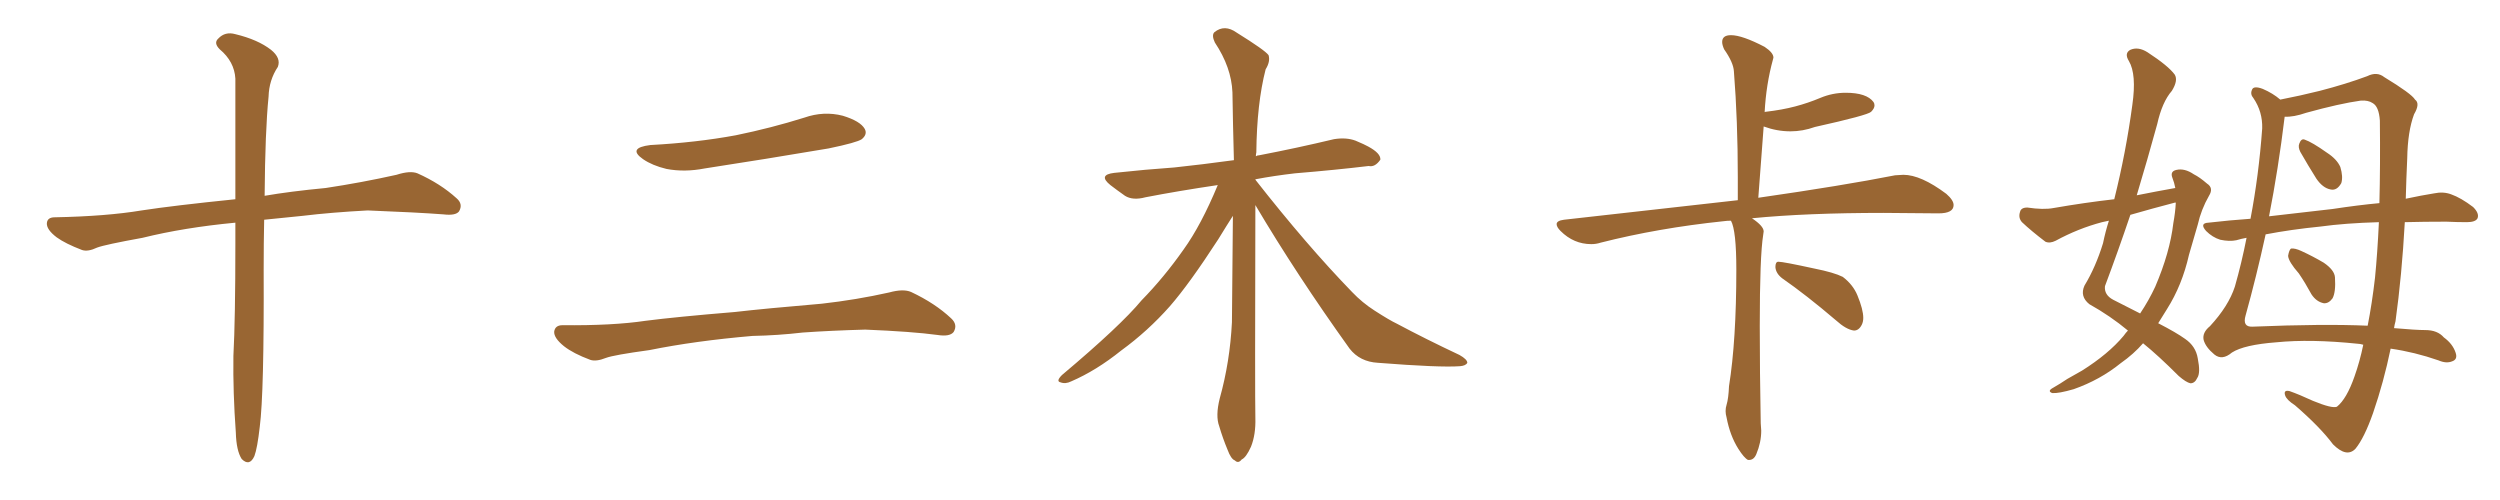 <svg xmlns="http://www.w3.org/2000/svg" xmlns:xlink="http://www.w3.org/1999/xlink" width="750" height="150"><path fill="#996633" padding="10" d="M70.61 66.80L70.61 66.80L70.61 66.80Q55.22 68.26 42.77 71.34L42.77 71.34Q31.49 73.39 29.15 74.27L29.15 74.27Q26.37 75.59 24.61 75L24.61 75Q19.63 73.10 16.99 71.19L16.99 71.19Q13.92 68.85 14.06 66.94L14.06 66.94Q14.21 65.19 16.41 65.19L16.41 65.19Q31.93 64.89 42.48 63.13L42.48 63.13Q52.00 61.67 70.61 59.77L70.61 59.77Q70.61 36.47 70.61 23.58L70.61 23.58Q70.31 18.46 65.92 14.79L65.92 14.79Q64.01 12.89 65.48 11.57L65.48 11.57Q67.53 9.38 70.61 10.25L70.61 10.25Q77.34 11.87 81.30 14.94L81.30 14.94Q84.38 17.43 83.35 20.07L83.35 20.07Q80.71 24.02 80.57 29.00L80.57 29.00Q79.54 39.26 79.39 58.74L79.39 58.74Q87.01 57.42 97.71 56.40L97.71 56.40Q108.40 54.79 118.95 52.44L118.95 52.44Q123.05 51.12 125.24 52.00L125.24 52.00Q132.13 55.08 136.96 59.47L136.96 59.47Q139.01 61.23 137.70 63.43L137.70 63.43Q136.67 64.75 133.01 64.31L133.01 64.31Q125.24 63.72 110.30 63.13L110.30 63.13Q99.32 63.72 90.82 64.75L90.82 64.75Q85.11 65.33 79.25 65.92L79.25 65.92Q79.10 72.80 79.10 80.86L79.10 80.86Q79.25 117.92 77.93 128.03L77.93 128.03Q77.20 134.47 76.32 136.82L76.32 136.82Q74.85 140.04 72.51 137.70L72.51 137.70Q70.90 135.21 70.75 129.79L70.75 129.79Q69.87 117.77 70.02 106.79L70.02 106.79Q70.61 95.65 70.61 73.10L70.61 73.10Q70.61 69.58 70.61 66.80ZM195.12 43.51L195.12 43.51Q208.89 42.77 220.75 40.58L220.75 40.58Q231.45 38.38 241.26 35.30L241.26 35.30Q247.12 33.25 252.83 34.72L252.83 34.72Q258.11 36.33 259.42 38.67L259.42 38.67Q260.30 40.28 258.54 41.75L258.54 41.75Q257.08 42.77 248.58 44.53L248.58 44.53Q229.54 47.75 211.38 50.54L211.38 50.54Q205.37 51.71 199.95 50.68L199.95 50.68Q195.70 49.66 192.92 47.75L192.92 47.75Q188.09 44.38 195.12 43.51ZM225.73 100.78L225.73 100.78L225.73 100.78Q208.59 102.25 194.82 105.03L194.82 105.03Q184.13 106.49 181.79 107.37L181.79 107.37Q178.86 108.54 177.10 107.96L177.10 107.96Q171.97 106.05 169.19 103.86L169.19 103.86Q166.11 101.37 166.26 99.46L166.26 99.46Q166.55 97.56 168.75 97.56L168.75 97.56Q183.84 97.71 193.65 96.24L193.65 96.24Q202.73 95.07 220.46 93.60L220.46 93.60Q229.25 92.58 246.53 91.11L246.53 91.11Q256.93 89.94 266.75 87.74L266.75 87.74Q271.00 86.57 273.34 87.60L273.34 87.60Q280.52 90.97 285.35 95.51L285.35 95.51Q287.40 97.41 286.08 99.61L286.08 99.61Q284.91 101.07 281.25 100.49L281.25 100.49Q273.63 99.46 259.57 98.88L259.57 98.88Q249.17 99.17 240.82 99.76L240.82 99.76Q233.35 100.63 225.73 100.78ZM376.61 61.52L376.61 61.52L376.61 61.52Q376.46 118.65 376.61 125.39L376.61 125.39Q376.76 130.37 375.29 134.03L375.29 134.03Q373.83 137.26 372.51 137.84L372.51 137.84Q371.48 139.16 370.46 138.13L370.46 138.13Q369.29 137.70 368.26 134.91L368.26 134.91Q366.80 131.40 365.77 127.88L365.77 127.88Q364.60 124.80 365.92 119.53L365.92 119.53Q368.99 108.54 369.58 96.68L369.58 96.68Q369.73 80.13 369.87 64.75L369.87 64.75Q368.26 67.24 365.48 71.78L365.48 71.78Q356.84 85.11 350.98 91.85L350.98 91.85Q344.38 99.32 336.33 105.18L336.33 105.18Q328.86 111.18 321.39 114.40L321.39 114.40Q319.63 115.28 318.16 114.70L318.16 114.70Q316.70 114.40 318.60 112.50L318.60 112.50Q336.18 97.71 342.48 90.09L342.48 90.09Q349.22 83.20 355.08 74.85L355.08 74.85Q360.35 67.53 365.33 55.52L365.33 55.52Q353.47 57.28 343.65 59.18L343.65 59.18Q339.84 60.21 337.50 58.74L337.50 58.74Q335.01 56.98 333.11 55.52L333.11 55.52Q329.30 52.44 334.28 51.86L334.28 51.86Q343.80 50.83 352.29 50.24L352.29 50.24Q360.50 49.37 370.17 48.05L370.17 48.05Q369.87 37.06 369.73 27.69L369.73 27.69Q369.43 20.21 364.45 12.74L364.45 12.74Q363.43 10.55 364.31 9.67L364.31 9.67Q367.38 7.18 371.04 9.81L371.04 9.81Q379.54 15.09 380.57 16.55L380.57 16.55Q381.15 18.46 379.69 20.80L379.69 20.80Q377.05 31.05 376.90 45.70L376.90 45.70Q376.76 46.29 376.76 46.88L376.76 46.88Q377.20 46.58 377.78 46.58L377.78 46.58Q389.21 44.38 400.20 41.75L400.20 41.75Q403.86 41.16 406.64 42.19L406.64 42.19Q409.42 43.36 410.45 43.95L410.45 43.95Q414.26 46.00 414.11 47.90L414.11 47.90Q412.50 50.24 410.60 49.80L410.60 49.80Q400.78 50.98 388.48 52.00L388.48 52.00Q382.18 52.73 376.76 53.76L376.76 53.76Q376.61 53.76 376.61 53.91L376.61 53.91Q391.99 73.54 405.62 87.60L405.62 87.60Q408.69 90.82 412.35 93.16L412.35 93.16Q416.89 96.09 419.09 97.12L419.09 97.12Q427.59 101.66 437.84 106.49L437.84 106.49Q440.19 107.81 440.19 108.84L440.19 108.84Q439.75 109.72 437.99 109.86L437.99 109.86Q431.98 110.30 413.38 108.84L413.38 108.84Q407.96 108.54 404.88 104.59L404.88 104.59Q388.92 82.32 376.61 61.52ZM524.71 137.99L524.71 137.99L524.41 137.99Q523.24 137.40 521.48 134.62L521.48 134.62Q518.99 130.66 517.97 125.24L517.97 125.24Q517.68 124.22 517.68 123.34L517.68 123.34Q517.68 122.31 517.97 121.44L517.97 121.44Q518.55 119.53 518.70 115.87L518.70 115.87Q520.90 102.10 520.90 80.86L520.90 80.86Q520.90 69.14 519.29 66.21L519.29 66.21Q518.12 66.21 517.09 66.36L517.09 66.36Q497.46 68.41 480.18 72.80L480.18 72.80Q478.86 73.24 477.39 73.24L477.39 73.24Q472.12 73.24 468.16 69.29L468.16 69.29Q466.99 68.12 466.99 67.24L466.99 67.24Q466.99 66.21 469.19 65.92L469.19 65.92L521.34 60.06L521.34 53.17Q521.34 36.18 520.17 21.39L520.17 21.39Q520.02 18.75 517.24 14.79L517.24 14.79Q516.65 13.48 516.65 12.60L516.65 12.60Q516.65 10.55 519.29 10.55L519.29 10.55Q522.66 10.55 529.39 14.06L529.39 14.06Q532.03 15.82 532.03 17.29L532.03 17.29L531.88 17.87Q529.83 25.34 529.39 33.69L529.39 33.69Q529.39 33.54 529.69 33.54L529.69 33.54Q534.67 32.96 538.55 31.93Q542.43 30.91 546.09 29.37Q549.76 27.83 553.71 27.83L553.71 27.83Q560.01 27.83 562.06 30.62L562.06 30.62Q562.35 31.05 562.35 31.64L562.35 31.64Q562.35 32.52 561.33 33.54Q560.30 34.57 544.48 38.09L544.48 38.09Q540.82 39.40 537.16 39.40L537.16 39.40Q533.06 39.40 529.10 37.94L529.10 37.94L527.49 59.33Q552.98 55.66 568.51 52.59L568.51 52.59L571.00 52.44Q576.27 52.44 583.89 58.15L583.89 58.15Q586.08 60.06 586.08 61.52L586.08 61.52Q586.08 64.01 581.54 64.01L581.54 64.01L565.14 63.87Q541.99 63.87 525.59 65.48L525.59 65.48Q529.10 67.82 529.10 69.43L529.10 69.43L528.96 70.46Q527.93 76.76 527.93 97.85L527.93 97.85Q527.93 111.33 528.22 127.00L528.22 127.00L528.37 129.20Q528.37 132.71 526.90 136.23L526.90 136.23Q526.17 137.99 524.71 137.99ZM556.20 99.17L556.20 99.17Q553.86 98.88 550.78 96.09L550.78 96.09Q541.85 88.48 534.67 83.50L534.67 83.50Q532.76 82.03 532.62 80.13L532.62 80.13Q532.62 78.52 533.50 78.52L533.50 78.52Q534.96 78.52 544.34 80.57L544.34 80.57Q550.20 81.74 552.83 83.06L552.83 83.06Q555.91 85.40 557.23 88.62L557.23 88.62Q558.98 92.87 558.98 95.36L558.98 95.36Q558.98 96.53 558.54 97.41L558.54 97.41Q557.67 99.17 556.20 99.17ZM638.38 99.17L638.38 99.17Q633.11 94.78 626.81 91.26L626.81 91.26Q623.88 88.92 625.34 85.69L625.34 85.69Q628.71 80.13 630.91 72.95L630.91 72.95Q631.64 69.43 632.67 66.21L632.67 66.21Q631.20 66.50 630.62 66.65L630.62 66.65Q623.44 68.55 616.70 72.22L616.70 72.22Q614.94 73.10 613.62 72.51L613.62 72.51Q609.38 69.29 606.59 66.65L606.59 66.65Q605.42 65.33 606.01 63.57L606.01 63.57Q606.30 62.26 608.20 62.26L608.20 62.26Q613.04 62.99 616.11 62.40L616.11 62.40Q625.34 60.79 634.28 59.77L634.28 59.77Q637.79 45.70 639.70 31.49L639.70 31.49Q641.02 22.27 638.67 18.31L638.67 18.31Q637.21 15.97 639.11 14.94L639.11 14.94Q641.46 13.92 644.24 15.67L644.24 15.67Q650.54 19.78 652.44 22.41L652.44 22.41Q653.47 24.17 651.56 27.25L651.56 27.25Q648.63 30.62 647.17 37.21L647.17 37.21Q644.24 47.90 641.02 58.59L641.02 58.59Q646.88 57.42 652.59 56.40L652.59 56.40Q652.29 54.79 651.71 53.32L651.71 53.32Q650.98 51.42 652.88 50.98L652.88 50.98Q655.37 50.39 658.15 52.29L658.15 52.29Q659.91 53.17 662.11 55.08L662.11 55.08Q664.16 56.40 662.70 58.74L662.70 58.74Q660.35 62.84 659.33 67.38L659.33 67.38Q658.01 71.92 656.69 76.46L656.69 76.46Q654.64 85.55 650.10 92.72L650.10 92.72Q648.78 94.78 647.46 96.97L647.46 96.97Q652.88 99.76 655.52 101.66L655.52 101.66Q658.74 103.86 659.33 107.52L659.33 107.52Q660.21 111.91 659.18 113.38L659.18 113.38Q658.45 114.99 657.13 114.99L657.13 114.99Q655.81 114.70 653.61 112.79L653.61 112.79Q647.46 106.64 642.92 102.98L642.92 102.98Q640.14 106.20 636.18 108.98L636.18 108.98Q630.03 113.96 622.12 116.75L622.12 116.75Q617.58 118.07 615.67 117.92L615.67 117.92Q614.06 117.33 615.97 116.31L615.97 116.31Q618.02 115.14 620.21 113.67L620.21 113.67Q622.71 112.21 624.61 111.18L624.61 111.18Q632.52 106.20 637.06 100.78L637.06 100.78Q637.79 99.76 638.38 99.17ZM652.73 60.94L652.73 60.94Q652.73 60.79 652.73 60.79L652.73 60.79Q652.44 60.79 652.44 60.79L652.44 60.79Q645.70 62.55 639.11 64.45L639.11 64.45Q635.45 75.29 631.49 85.84L631.49 85.84Q631.20 88.48 633.98 89.94L633.98 89.94Q638.38 92.14 642.04 94.04L642.04 94.04Q644.68 90.09 646.58 85.99L646.58 85.99Q650.98 75.73 652.00 66.94L652.00 66.94Q652.59 63.72 652.73 60.94ZM721.44 66.65L721.44 66.65Q720.56 82.62 718.65 96.39L718.65 96.39Q718.36 97.41 718.21 98.44L718.21 98.44Q724.80 99.02 727.59 99.02L727.59 99.02Q731.25 99.02 733.15 101.22L733.15 101.22Q735.79 103.13 736.67 105.76L736.67 105.76Q737.40 107.81 735.64 108.40L735.64 108.40Q733.89 109.13 731.54 108.11L731.54 108.11Q724.37 105.62 717.19 104.59L717.19 104.59Q715.14 114.55 711.91 123.93L711.91 123.93Q709.28 131.40 706.64 134.62L706.64 134.62Q704.00 137.40 699.90 133.30L699.90 133.30Q696.09 128.17 688.48 121.58L688.48 121.58Q685.99 119.97 685.55 118.65L685.55 118.65Q684.96 116.89 686.87 117.33L686.87 117.33Q689.79 118.36 693.90 120.26L693.90 120.26Q699.61 122.61 701.07 122.02L701.07 122.02Q704.00 119.68 706.35 112.94L706.35 112.94Q707.96 108.40 708.98 103.42L708.98 103.42Q707.96 103.13 707.37 103.13L707.37 103.13Q693.16 101.66 682.91 102.69L682.91 102.69Q673.24 103.42 669.58 105.76L669.58 105.76Q666.65 108.25 664.31 106.35L664.31 106.35Q661.67 104.15 661.08 101.95L661.08 101.95Q660.64 99.76 662.99 97.85L662.99 97.85Q668.55 91.85 670.46 85.99L670.46 85.99Q672.51 78.81 673.97 71.34L673.97 71.34Q672.36 71.63 670.90 72.07L670.90 72.07Q668.85 72.51 666.06 71.92L666.06 71.92Q663.72 71.19 661.82 69.29L661.82 69.29Q659.77 66.94 662.55 66.80L662.55 66.80Q668.99 66.06 675.15 65.63L675.15 65.63Q677.64 52.59 678.66 38.53L678.66 38.53Q678.81 33.54 676.03 29.44L676.03 29.44Q675 28.27 675.59 26.95L675.59 26.95Q676.03 25.63 678.81 26.66L678.81 26.66Q681.88 27.98 684.08 29.88L684.08 29.88Q690.09 28.71 695.95 27.25L695.95 27.25Q703.86 25.20 710.16 22.85L710.16 22.85Q713.09 21.39 715.28 23.14L715.28 23.14Q723.49 28.13 724.51 29.88L724.51 29.88Q726.12 31.05 724.22 34.28L724.22 34.28Q722.31 39.40 722.17 47.46L722.17 47.46Q721.88 53.76 721.73 59.62L721.73 59.62Q726.56 58.59 730.22 58.01L730.22 58.01Q733.01 57.42 735.35 58.30L735.35 58.30Q738.28 59.33 741.94 62.11L741.94 62.11Q743.85 64.01 743.26 65.48L743.26 65.48Q742.68 66.65 740.04 66.65L740.04 66.65Q737.11 66.65 733.89 66.50L733.89 66.50Q727.29 66.50 721.44 66.65ZM696.09 67.97L696.09 67.97Q687.30 68.85 679.69 70.31L679.69 70.31Q676.90 83.06 673.68 94.63L673.68 94.63Q672.66 98.14 675.73 98.00L675.73 98.00Q696.97 97.12 710.30 97.71L710.30 97.71Q711.62 90.97 712.50 83.35L712.50 83.35Q713.23 76.03 713.67 66.65L713.67 66.65Q703.56 66.94 696.09 67.97ZM699.76 62.70L699.76 62.70Q707.52 61.52 713.82 60.94L713.82 60.94Q714.11 49.80 713.96 36.18L713.96 36.18Q713.67 31.93 711.77 30.91L711.77 30.91Q710.45 30.03 708.25 30.18L708.25 30.18Q701.95 31.05 691.85 33.84L691.85 33.84Q688.04 35.16 685.40 35.01L685.40 35.01Q683.50 50.68 680.71 64.89L680.71 64.89Q690.53 63.72 699.76 62.70ZM690.09 45.56L690.09 45.56Q689.36 44.09 689.79 43.07L689.79 43.07Q690.38 41.46 691.41 41.89L691.41 41.89Q693.60 42.63 698.14 45.85L698.14 45.85Q701.07 47.75 702.10 50.10L702.10 50.10Q702.98 53.03 702.39 54.93L702.39 54.93Q701.07 57.28 699.17 56.84L699.17 56.84Q696.83 56.40 694.92 53.61L694.92 53.61Q692.43 49.66 690.09 45.56ZM689.65 82.03L689.65 82.03L689.65 82.03Q686.57 78.52 686.43 76.76L686.43 76.76Q686.72 75 687.30 74.56L687.30 74.56Q688.48 74.41 690.38 75.29L690.38 75.29Q693.90 76.90 697.12 78.81L697.12 78.81Q700.34 81.01 700.49 83.20L700.49 83.20Q700.78 87.60 699.76 89.50L699.76 89.50Q698.58 91.11 697.12 90.97L697.12 90.97Q694.92 90.53 693.46 88.33L693.46 88.33Q691.55 84.81 689.65 82.03Z"/></svg>